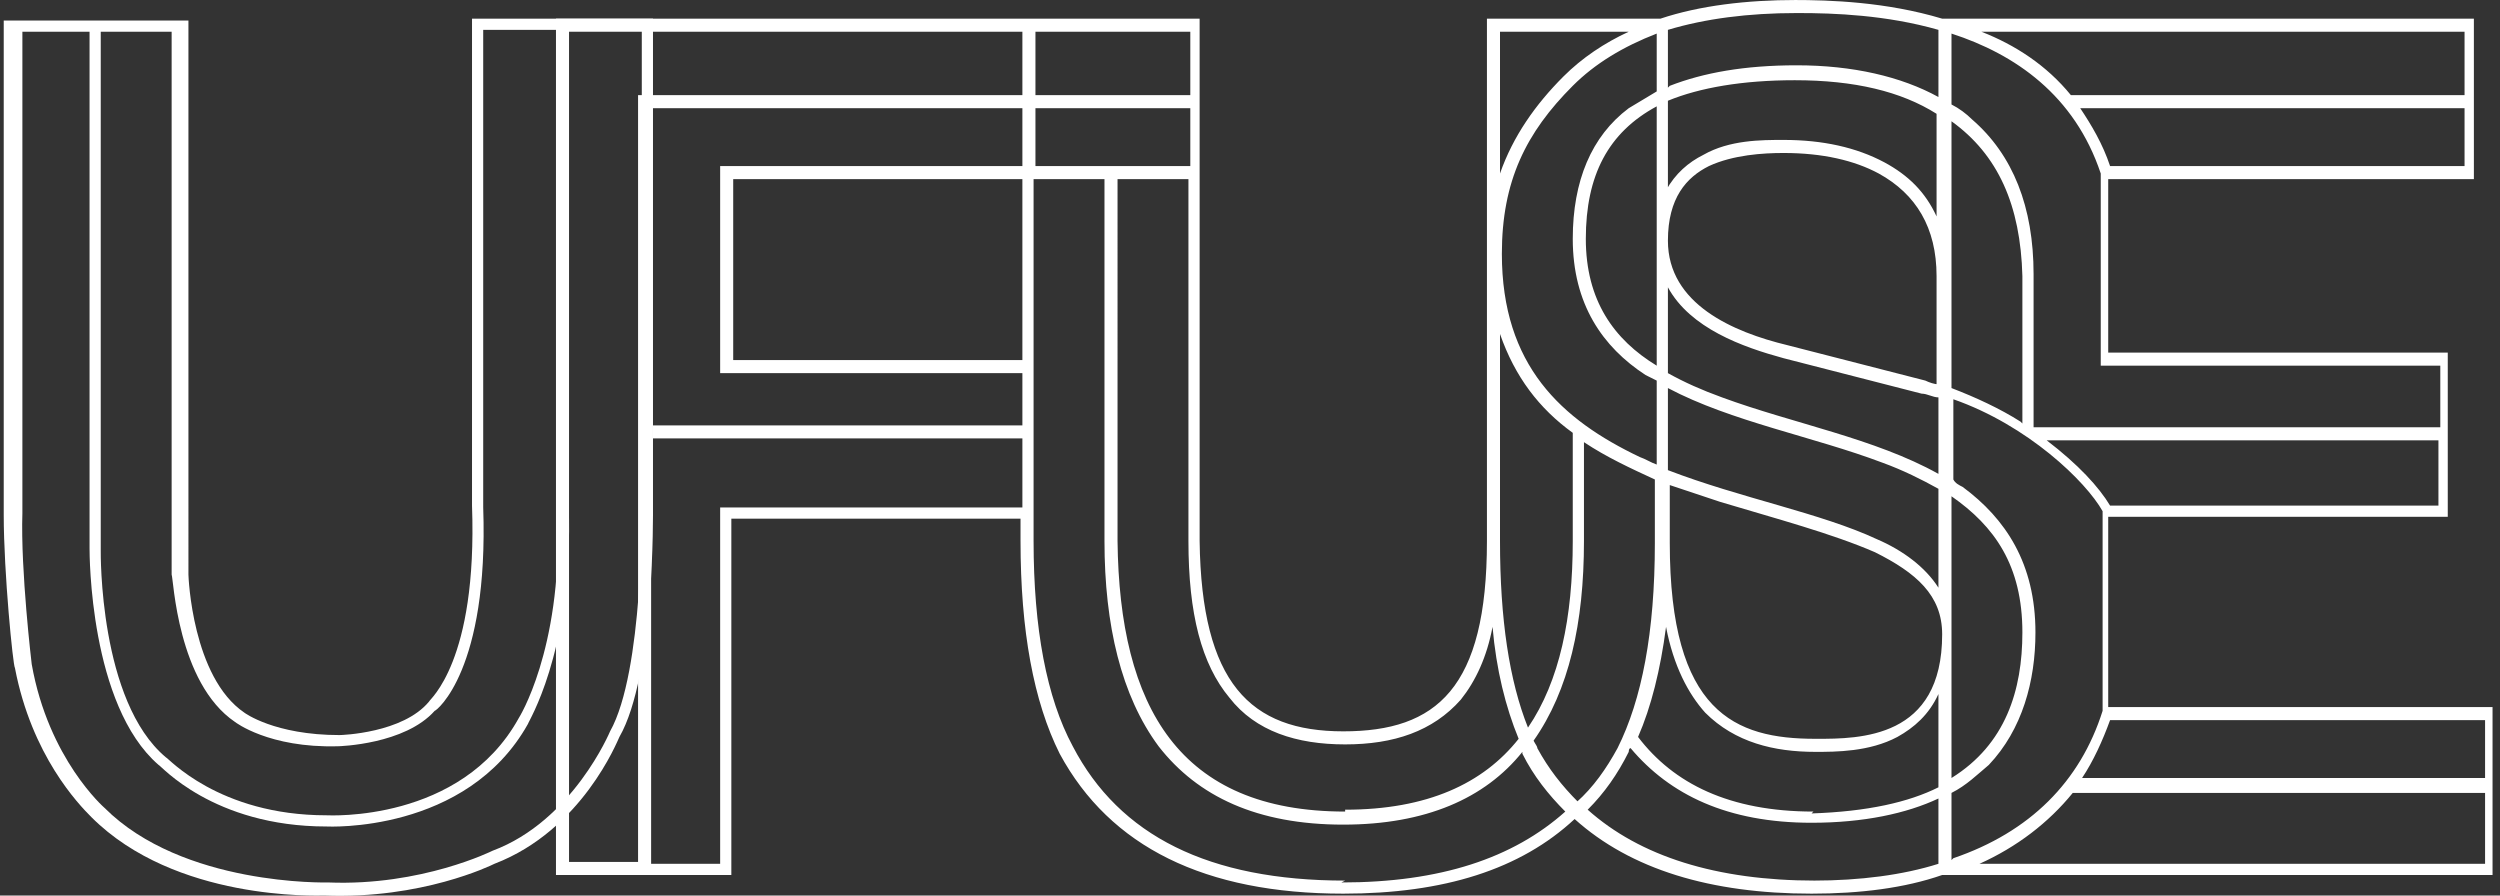 <?xml version="1.0" encoding="UTF-8"?>
<svg xmlns="http://www.w3.org/2000/svg" version="1.1" viewBox="0 0 134 48">
  <rect x="0" y="0" width="134" height="48" fill="#333333" stroke="none"/>
  <defs>
    <style>
      .cls-1 {
        fill: none;
      }

      .cls-1, .cls-2, .cls-3 {
        stroke-width: 0px;
      }

      .cls-2 {
        fill: #4aa3dc;
      }

      .cls-3 {
        fill: #fff;
      }

      .cls-4 {
        display: none;
      }
    </style>
  </defs>
  <g id="Layer_2" data-name="Layer 2" class="cls-4">
    <path class="cls-2" d="M4.8,1.6h0c0,0,.6,0,.6,0h0c0,0-.6,0-.6,0Z"/>
    <rect class="cls-2" x="4.8" y="1.6" width=".6" height="0"/>
    <line class="cls-1" x1="113.2" y1="14.7" x2="112.6" y2="14.7"/>
    <line class="cls-1" x1="109" y1="14.7" x2="108.3" y2="14.7"/>
    <polyline class="cls-1" points="103.7 14.7 103.9 14.7 104.3 14.7 104.6 14.7 108.1 14.7 108.3 14.7 108.7 14.7 109 14.7 112.3 14.7 112.6 14.7 113 14.7 113.2 14.7 114.2 14.7"/>
    <path class="cls-1" d="M112.3,26s0,0,0,0c.4.5.7,1.1.9,1.7"/>
    <polyline class="cls-1" points="103.5 20.5 105.2 21.1 105.3 21.1"/>
    <path class="cls-2" d="M113.1,8.9"/>
    <path class="cls-2" d="M104.3,1c-.5-.1-1-.3-1.5-.4h0c-2.5-.5-4.9-.6-6.5-.6-2.7,0-5.2.3-7.3,1h-9.3v28c0,7.9-2.6,10.2-7.7,10.2-5,0-7.6-2.6-7.7-10.2V1h-9.7v28c0,4.8.7,8.6,2.1,11.4,2.7,5,7.8,7.5,15.2,7.5h0c5.4,0,9.5-1.3,12.4-4,3,2.7,7.3,4,12.6,4h0c2.6,0,5-.3,7-1l1.8-.7c2-.9,3.7-2.2,5-3.8,0,0,.2-.3.5-.7.5-.7,1.3-2,1.5-3.1,0-.2,0-.5,0-.7v-10.2c-.2-.6-.5-1.2-.9-1.7,0,0,0,0,0,0-.6-.8-1.5-1.6-2.6-2.4-.2-.2-1.4-1-1.4-1-.3-.2-.6-.3-.9-.5-.2-.1-.4-.2-.6-.3-.2-.1-.4-.2-.6-.3-.3-.2-.6-.3-.9-.4h-.1c-.7-.3-1.1-.5-1.2-.5,0,0,0,0,0,0,0,0-.1,0-.3,0h-.1c-.1,0-.3-.1-.3-.1l-7.4-1.9c-2.9-.7-6.4-2.2-6.3-5.6,0-2.3,1-3.4,2.2-4,1.3-.7,2.9-.7,4-.7,2.1,0,3.8.4,5.1,1.1,2,1.1,3.1,2.9,3.1,5.5h9.3v-4.5c0-.6-.1-1.3-.4-2,0,0,0-.1,0-.2-.4-.8-.8-1.5-1.2-2.2,0,0,0,0,0,0-.6-.8-1.3-1.5-2.2-2.3,0,0,0,0,0,0-1-.7-2-1.3-3.1-1.8-.6-.2-1.4-.5-1.9-.7ZM92.1,26.8c3,.9,6.1,1.7,8.3,2.7,2.2,1,3.6,2.3,3.6,4.4,0,2.9-1.1,4.2-2.5,4.9-1.4.7-3.1.7-4.2.7-4.3,0-7.8-1.4-7.8-10.5v-3.1c.9.3,1.8.6,2.7.9Z"/>
  </g>
  <g id="Layer_4" data-name="Layer 4" class="cls-4">
    <polygon class="cls-2" points="51.4 21.7 51.4 25.4 47.9 25.4 47.9 28.9 44.3 28.9 44.3 25.4 40.8 25.4 40.8 21.7 44.3 21.7 44.3 18.2 47.9 18.2 47.9 21.7 51.4 21.7"/>
  </g>
  <g id="Layer_3" data-name="Layer 3" class="cls-4">
    <path class="cls-2" d="M34.8,27.1V1h-9.7v26.1c.3,7.9-2,10.2-2.3,10.4h0s0,0,0,0c-1.4,1.6-4.7,1.7-4.8,1.7-3.5,0-5.1-1.2-5.1-1.2h0s0,0,0,0c-2.8-1.9-3-7.3-3-7.4V1.3c-.1,0-.1-.3-.1-.3H.2v26.5c0,3.1.5,8.1.6,8.2.9,4.7,3.4,7.3,4.1,8,4.5,4.5,12.1,4.2,12.5,4.2,5,.2,8.7-1.5,9.1-1.7,4.5-1.7,6.5-6.3,6.7-6.8,1.9-3.3,1.8-12,1.8-12.4ZM.8,1.7h-.3l.3-.3v.3ZM5.4,1.7h-.6c0,0,.6,0,.6,0h0ZM9.2,1.7v-.3l.3.3h-.3ZM25.8,1.6h-.3l.3-.3v.3ZM34.2,1.6v-.3l.3.3h-.3Z"/>
  </g>
  <g id="Layer_1" data-name="Layer 1">
    <path class="cls-3" d="M106.1,46.3c2-.9,3.7-2.2,5-3.8h22.1v3.8h-27.1ZM97.3,47.2c-5.3,0-9.4-1.3-12.2-3.8.9-.9,1.6-1.9,2.2-3.1,0,0,0-.2.1-.2,2.1,2.5,5.2,4,9.7,4h0c2.8,0,5.1-.5,6.8-1.3v3.5c-1.9.6-4.2.9-6.7.9M111.6,41.7c.6-.9,1.1-2,1.5-3.1h20.1v3.1h-21.6ZM97.2,43.5c-4.5,0-7.5-1.5-9.4-4,.7-1.6,1.2-3.6,1.5-5.9.4,2.1,1.2,3.6,2.1,4.6,1.6,1.6,3.7,2.1,5.9,2.1h0c1.1,0,2.9,0,4.4-.8.9-.5,1.7-1.2,2.2-2.3v5c-1.6.8-3.8,1.3-6.8,1.4ZM104.6,41.7v-15.1c2.3,1.6,3.8,3.7,3.8,7.3,0,3.1-.9,6-3.8,7.8ZM97.3,39.6c-4.3,0-7.8-1.4-7.8-10.5v-3.1c.9.3,1.8.6,2.7.9,3,.9,6,1.7,8.3,2.7,2.2,1.1,3.6,2.3,3.6,4.4,0,2.8-1.1,4.2-2.5,4.9-1.4.7-3.1.7-4.2.7ZM84.6,43c-.9-.9-1.6-1.8-2.2-2.9,0-.1-.1-.2-.2-.4,1.9-2.7,2.7-6.3,2.7-10.7v-5.3c1.2.8,2.5,1.4,3.8,2v3.4c0,4.8-.7,8.4-2,11-.6,1.1-1.3,2.1-2.2,2.9M113.1,27.1c-.6-1-1.7-2.2-3.4-3.5h21v3.5h-17.7,0ZM104.6,46.1v-3.6c.8-.4,1.4-1,2-1.5,1.8-1.9,2.5-4.5,2.5-7.1,0-3.7-1.6-6.1-3.9-7.8-.2-.1-.4-.2-.5-.4v-4.3c4,1.4,7.1,4.4,8,6v10.7c-1.2,3.8-3.9,6.5-8,7.9ZM103.9,31.5c-.7-1.1-1.9-2-3.3-2.6-3-1.4-7.3-2.2-11.2-3.7v-4.4c3.4,1.8,7.8,2.6,11.5,4,1.1.4,2.1.9,3,1.4v5.3ZM81.9,39c-1-2.5-1.5-5.8-1.5-10v-11.1c.8,2.3,2.1,4,3.9,5.3v5.8c0,4.1-.7,7.5-2.4,10ZM103.9,25.4c-3.4-1.9-7.8-2.7-11.6-4.1-1.1-.4-2-.8-2.9-1.3v-4.6c1.2,2.2,4,3.2,6.2,3.8l7.4,1.9c.3,0,.6.2.9.2v4.1h0ZM54.8,19.3h-15.5v-9.7h15.5v9.7ZM72.1,47.2c-7.3,0-12.1-2.4-14.6-7.2-1.4-2.6-2.1-6.3-2.1-11V9.6h3.8v19.4c0,4.5.9,8.3,2.9,11,2.1,2.7,5.3,4.2,9.9,4.2h0c4.4,0,7.6-1.4,9.6-3.9,0,0,0,0,0,.1.6,1.2,1.4,2.2,2.3,3.1-2.8,2.5-6.7,3.8-12,3.8M72.1,43.5c-8.9,0-12.1-5.6-12.2-14.5V9.6h3.8v19.4c0,3.9.7,6.6,2.2,8.4,1.4,1.8,3.6,2.5,6.2,2.5h0c2.6,0,4.7-.7,6.2-2.4.8-1,1.4-2.3,1.7-3.9.2,2.3.7,4.3,1.4,6-1.9,2.4-4.9,3.8-9.3,3.8M103.9,20.6c-.2,0-.5-.1-.7-.2l-7.4-1.9c-2.9-.7-6.4-2.2-6.4-5.6,0-2.3,1-3.4,2.2-4,1.3-.6,2.9-.7,4-.7,2.1,0,3.8.4,5.1,1.1,2,1.1,3.1,2.9,3.1,5.5v5.9h0ZM108.3,22.6c-1.1-.7-2.4-1.3-3.7-1.8V6.5c2.5,1.8,3.7,4.5,3.8,8.3v7.9s0,0,0,0ZM34.9,46.3V5.8h19.9v3.1h-16.2v11.1h16.2v2.8h-19.8v.7h19.8v3.7h-16.2v19.1h-3.7,0ZM113.1,8.9c-.4-1.2-1-2.2-1.6-3.1h20.6v3.1h-19ZM55.5,8.9v-3.1h8.3v3.1h-8.3ZM88.8,19.6c-2.3-1.4-3.8-3.5-3.8-6.8,0-3.4,1.2-5.7,3.8-7.1v13.9ZM89.4,10.1v-4.7c1.7-.7,4-1.1,6.8-1.1,3.2,0,5.7.6,7.6,1.8v5.5c-.6-1.3-1.5-2.2-2.8-2.9-1.5-.8-3.3-1.2-5.4-1.2-1.2,0-2.9,0-4.3.8-.8.4-1.5,1-2,1.9ZM88.8,24.9c-.3-.1-.6-.3-.9-.4-4.2-2-7.4-4.9-7.4-10.9,0-3.9,1.3-6.5,3.8-9,1.2-1.2,2.7-2.1,4.5-2.8v3.1c-.5.3-1,.6-1.5.9-2,1.5-3,3.9-3,7,0,3.5,1.6,5.8,3.9,7.3.2.1.4.2.6.3v4.5h0ZM108.9,14.7h.1c0-3.6-1.1-6.4-3.3-8.3-.3-.3-.7-.6-1.1-.8V1.8c3.4,1.1,6.6,3.3,8,7.5v10.3h18.2v3.3h-21.8v-8.2s-.1,0-.1,0h0ZM30.5,46.3V1.7h24.3v3.4h-20.6v41.1h-3.8ZM55.5,5.1V1.7h8.3v3.4h-8.3ZM80.4,9.3V1.7h6.9c-1.3.6-2.5,1.4-3.5,2.4-1.5,1.5-2.7,3.2-3.4,5.2M111,5.1c-1.3-1.6-3-2.7-4.8-3.4h25.9v3.4h-21.2,0ZM89.4,4.7V1.6c2-.6,4.3-.9,6.9-.9h.1c1.9,0,4.7.1,7.5.9v3.6c-2-1.1-4.6-1.7-7.6-1.7-2.8,0-5,.4-6.8,1.1ZM96.3,0c-2.7,0-5.2.3-7.3,1h-9.3v12.6h0v15.4c0,7.9-2.7,10.2-7.7,10.2-5,0-7.6-2.6-7.7-10.2V1H29.8v45.9h9.4v-19.1h15.5v1.2c0,4.8.7,8.6,2.1,11.4,2.7,5,7.8,7.5,15.2,7.5h0c5.4,0,9.5-1.3,12.4-4,3,2.7,7.3,4,12.7,4h0c2.6,0,5-.3,7-1h29.5v-9h-20.6v-10.2h18.2v-8.8h-18.2v-9.3h19.6V1h-28.5c-3-.9-6-1-8-1"/>
    <path class="cls-3" d="M.5,1.7h9l-.3-.3v29.4c.1.2.3,5.8,3.4,7.9h0c0,0,1.8,1.4,5.5,1.3.1,0,3.6-.1,5.2-1.9h0c.1,0,2.9-2.2,2.6-10.9V1.3l-.3.3h9.1l-.3-.3v25.8c0,0,.1,8.9-1.7,12.1h0s0,0,0,0c0,0-2,4.8-6.3,6.4h0s0,0,0,0c0,0-3.8,1.9-8.8,1.7-.1,0-7.8.2-12-4,0,0-3-2.6-3.9-7.7,0,0-.6-5-.5-8.1V1.4l-.3.3h0ZM.2,27.6c0,3.1.5,8.1.6,8.2.9,4.7,3.4,7.3,4.1,8,4.5,4.5,12.1,4.2,12.5,4.2,5.2.2,8.9-1.6,9.1-1.7h0c4.7-1.8,6.6-6.6,6.7-6.8h0c1.9-3.3,1.8-12,1.8-12.4V1h-9.7v26.1c.3,8.4-2.3,10.4-2.3,10.5h.1c0,0-.1,0-.1,0h0c-1.4,1.7-4.7,1.8-4.8,1.8-3.5,0-5.1-1.2-5.1-1.2h0s0,0,0,0c-2.8-1.9-3-7.3-3-7.4V1.4c0,0,0-.3,0-.3H.2v26.5H.2Z"/>
    <path class="cls-3" d="M4.8,1.6v27.8c0,.3,0,8.4,3.7,11.6h0c.1,0,2.9,3.3,9,3.3,0,0,7.5.4,10.8-5.5,0-.1,2.3-3.7,2.2-11h-.6c.2,7.1-2.1,10.7-2.1,10.7-3.1,5.6-10.2,5.2-10.3,5.2-5.8,0-8.5-3.1-8.6-3.1h0s0,0,0,0c-3.6-3-3.5-11-3.5-11.1V1.6h-.6Z"/>
  </g>
</svg>